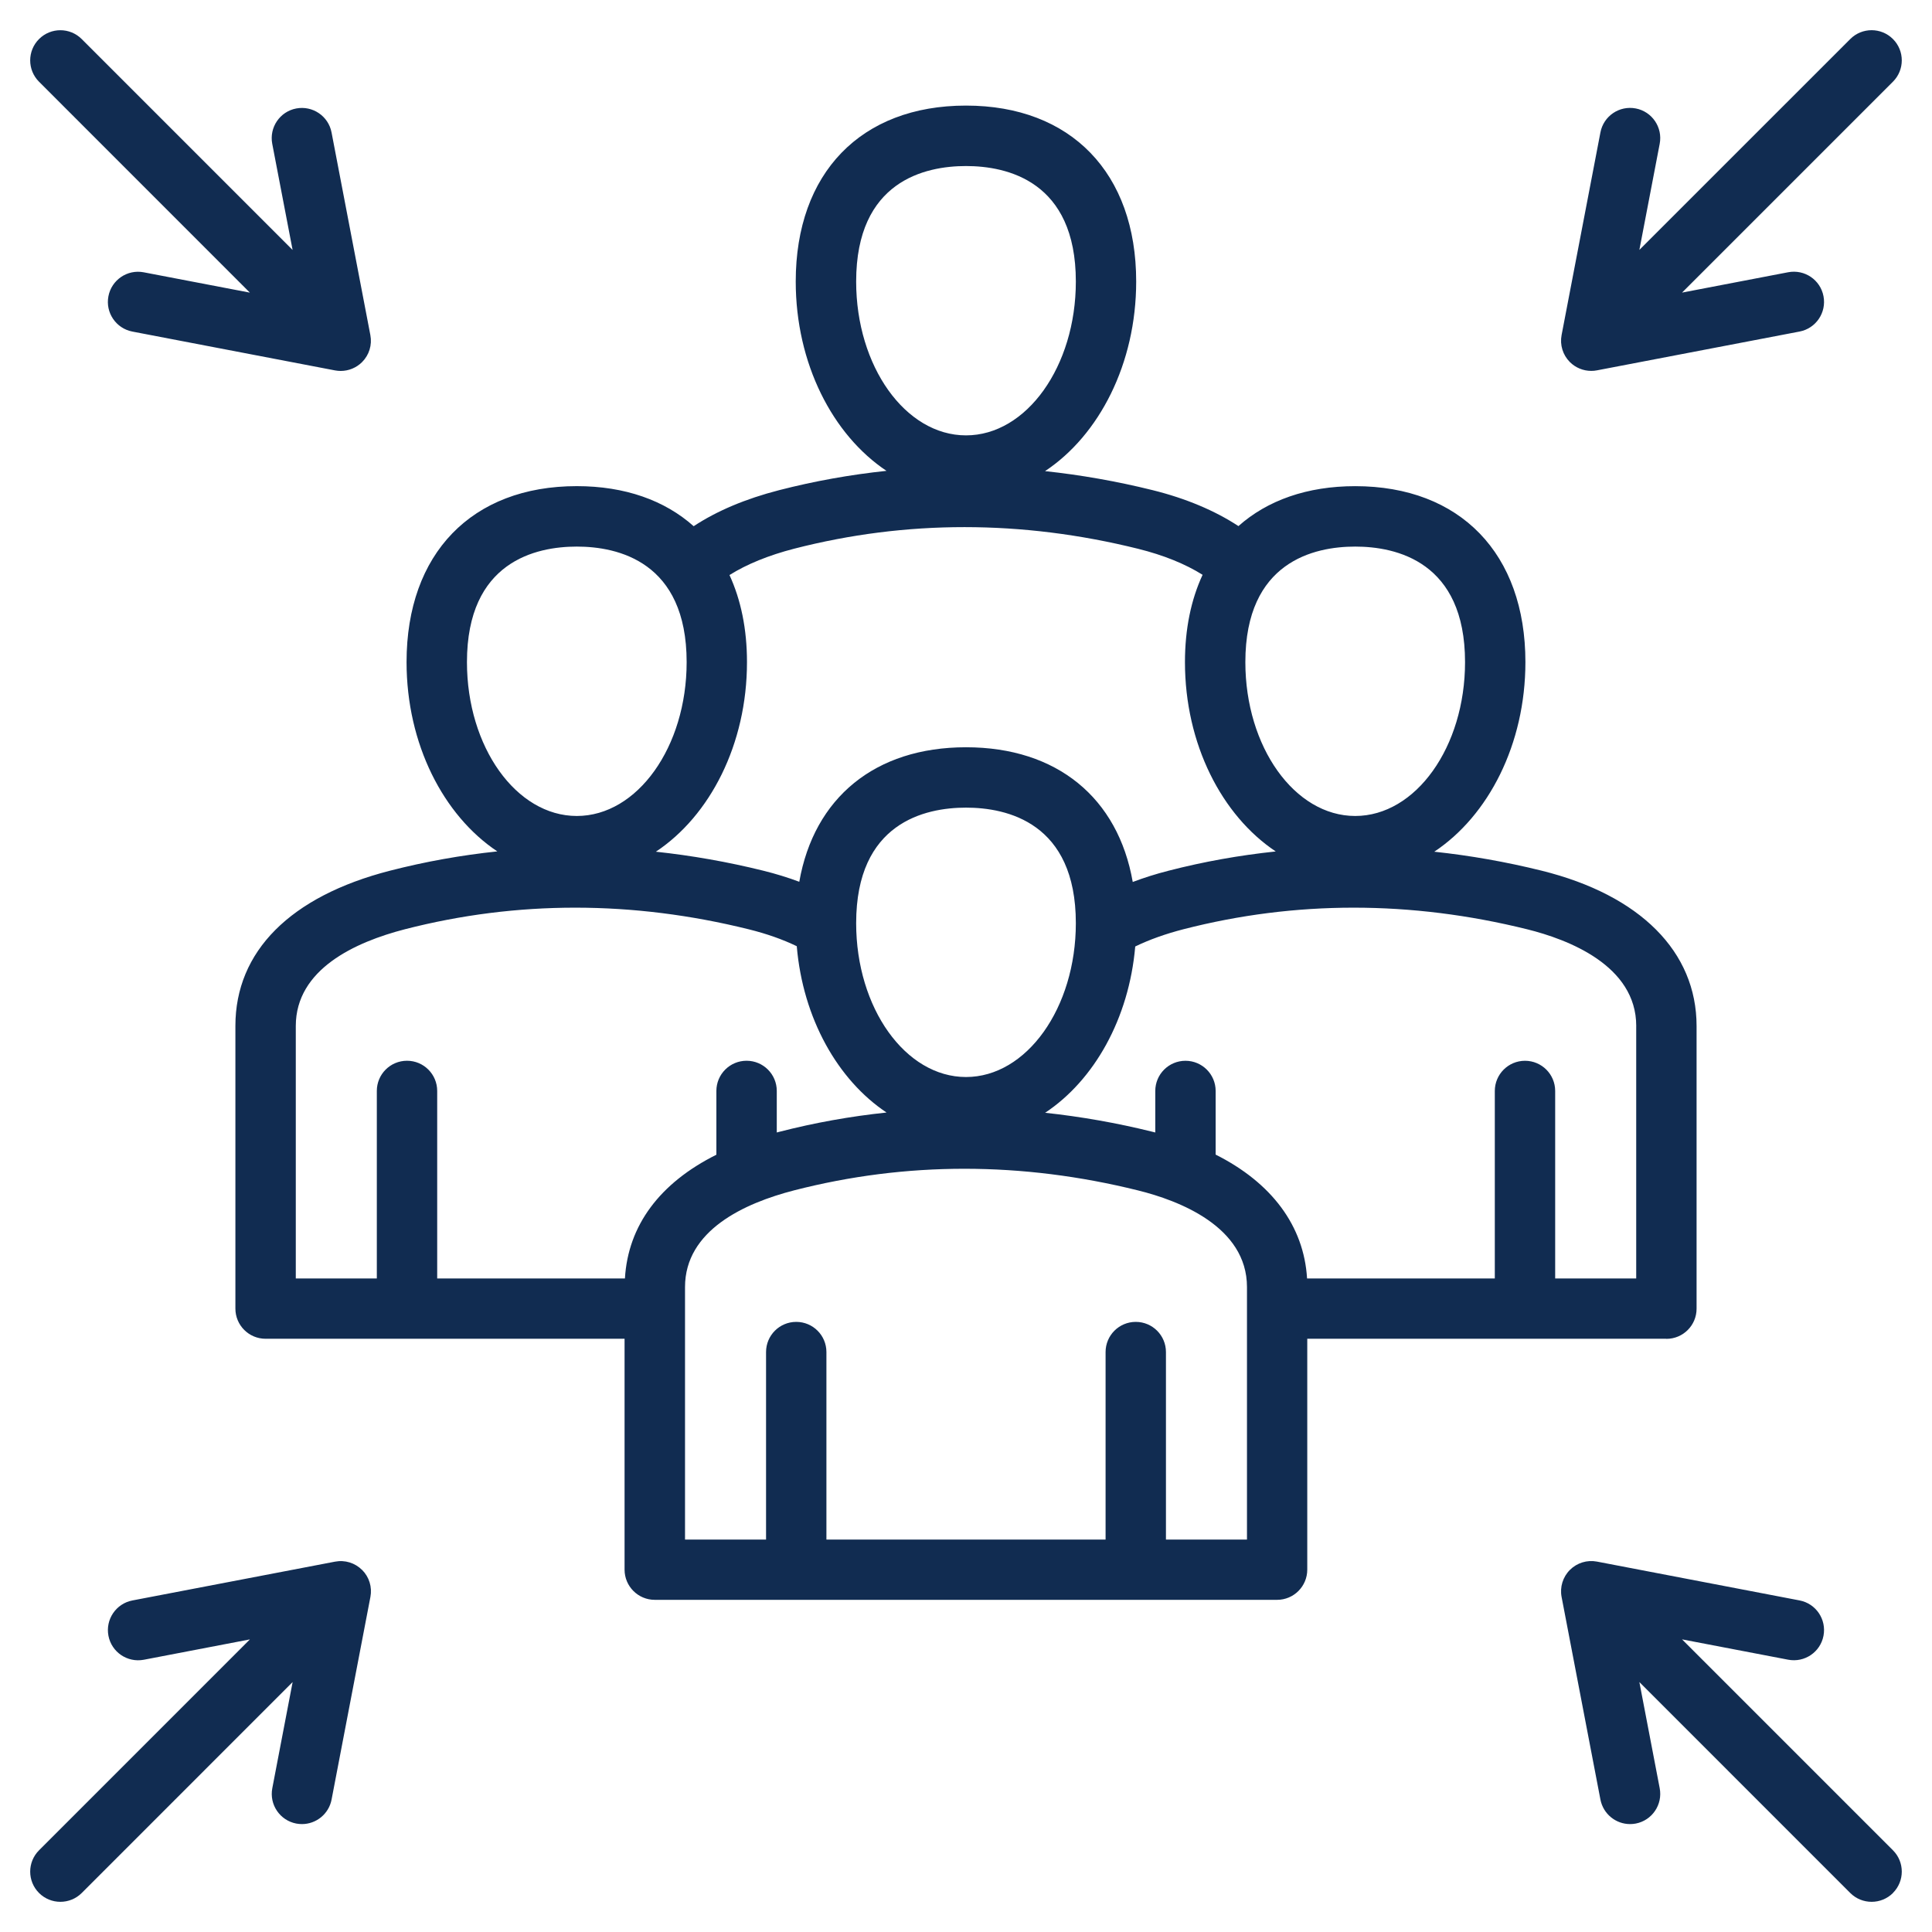 <?xml version="1.0" encoding="UTF-8"?> <svg xmlns="http://www.w3.org/2000/svg" xmlns:xlink="http://www.w3.org/1999/xlink" width="69" height="69" xml:space="preserve" overflow="hidden"><g transform="translate(-85 -61)"><path d="M144.514 108.816C145.11 108.816 145.592 108.334 145.592 107.738L145.592 97.643C145.592 94.989 143.577 92.969 140.064 92.097 138.782 91.779 137.502 91.555 136.224 91.418 138.157 90.136 139.479 87.582 139.479 84.646 139.479 80.772 137.15 78.363 133.4 78.363 131.683 78.363 130.264 78.87 129.23 79.789 128.389 79.237 127.349 78.799 126.163 78.505 124.881 78.187 123.6 77.963 122.323 77.826 124.256 76.544 125.578 73.99 125.578 71.053 125.578 67.179 123.249 64.771 119.499 64.771 115.748 64.771 113.419 67.178 113.419 71.053 113.419 73.983 114.735 76.532 116.66 77.816 115.372 77.952 114.093 78.18 112.826 78.506 111.626 78.815 110.604 79.246 109.774 79.793 108.739 78.87 107.32 78.362 105.599 78.362 101.85 78.362 99.52 80.769 99.52 84.645 99.52 87.574 100.835 90.123 102.761 91.407 101.472 91.543 100.193 91.771 98.925 92.097 95.366 93.012 93.407 94.981 93.407 97.64L93.407 107.735C93.407 108.331 93.889 108.813 94.485 108.813L107.306 108.813 107.306 117.058C107.306 117.654 107.789 118.137 108.385 118.137L130.61 118.137C131.206 118.137 131.688 117.654 131.688 117.058L131.688 108.813 144.51 108.813ZM143.436 97.643 143.436 106.66 140.542 106.66 140.542 99.963C140.542 99.368 140.06 98.885 139.464 98.885 138.869 98.885 138.386 99.368 138.386 99.963L138.386 106.66 131.681 106.66C131.568 104.78 130.415 103.24 128.416 102.236L128.416 99.963C128.416 99.368 127.934 98.885 127.338 98.885 126.742 98.885 126.26 99.368 126.26 99.963L126.26 101.446C126.228 101.438 126.197 101.43 126.166 101.422 124.884 101.104 123.604 100.88 122.326 100.742 124.074 99.583 125.321 97.384 125.544 94.803 126.047 94.559 126.624 94.353 127.267 94.187 131.265 93.159 135.397 93.16 139.546 94.19 140.999 94.551 143.437 95.478 143.437 97.643ZM115.577 93.97C115.577 90.38 118.035 89.844 119.5 89.844 120.965 89.844 123.423 90.38 123.423 93.97 123.423 97 121.663 99.465 119.5 99.465 117.337 99.465 115.577 97 115.577 93.97L115.577 93.97ZM133.4 80.521C134.865 80.521 137.323 81.057 137.323 84.647 137.323 87.677 135.563 90.142 133.4 90.142 131.237 90.142 129.477 87.677 129.477 84.647 129.477 81.057 131.935 80.521 133.4 80.521ZM115.577 71.055C115.577 67.465 118.035 66.93 119.5 66.93 120.965 66.93 123.423 67.466 123.423 71.055 123.423 74.084 121.663 76.549 119.5 76.549 117.337 76.549 115.577 74.084 115.577 71.055L115.577 71.055ZM113.364 80.596C117.363 79.568 121.495 79.569 125.644 80.599 126.551 80.824 127.333 81.141 127.95 81.529 127.539 82.413 127.32 83.46 127.32 84.646 127.32 87.576 128.636 90.124 130.562 91.409 129.273 91.545 127.994 91.772 126.727 92.099 126.28 92.213 125.856 92.348 125.455 92.499 124.931 89.495 122.749 87.688 119.5 87.688 116.251 87.688 114.073 89.493 113.546 92.492 113.142 92.341 112.715 92.209 112.263 92.097 110.981 91.779 109.7 91.555 108.424 91.418 110.357 90.136 111.678 87.582 111.678 84.646 111.678 83.464 111.46 82.42 111.053 81.537 111.67 81.15 112.453 80.831 113.364 80.596L113.364 80.596ZM101.677 84.647C101.677 81.057 104.135 80.521 105.6 80.521 107.065 80.521 109.523 81.057 109.523 84.647 109.523 87.677 107.763 90.142 105.6 90.142 103.437 90.142 101.677 87.677 101.677 84.647ZM95.564 97.643C95.564 95.616 97.684 94.646 99.463 94.187 103.462 93.159 107.593 93.16 111.743 94.19 112.38 94.348 112.953 94.55 113.456 94.793 113.675 97.372 114.918 99.57 116.662 100.733 115.373 100.869 114.095 101.097 112.828 101.423 112.798 101.431 112.77 101.439 112.742 101.446L112.742 99.962C112.742 99.366 112.259 98.884 111.663 98.884 111.068 98.884 110.585 99.366 110.585 99.962L110.585 102.24C108.564 103.249 107.429 104.768 107.319 106.659L100.614 106.659 100.614 99.962C100.614 99.366 100.131 98.884 99.536 98.884 98.94 98.884 98.458 99.366 98.458 99.962L98.458 106.659 95.564 106.659 95.564 97.641ZM129.535 115.984 126.641 115.984 126.641 109.288C126.641 108.692 126.159 108.21 125.563 108.21 124.967 108.21 124.485 108.692 124.485 109.288L124.485 115.984 114.515 115.984 114.515 109.288C114.515 108.692 114.033 108.21 113.437 108.21 112.841 108.21 112.359 108.692 112.359 109.288L112.359 115.984 109.465 115.984 109.465 106.967C109.465 104.94 111.585 103.97 113.364 103.512 117.363 102.484 121.495 102.485 125.644 103.515 127.097 103.874 129.535 104.803 129.535 106.967L129.535 115.984ZM141.068 73.932C140.815 73.679 140.704 73.318 140.771 72.967L142.158 65.729C142.27 65.144 142.833 64.761 143.42 64.873 144.004 64.985 144.387 65.55 144.275 66.135L143.549 69.925 151.081 62.394C151.501 61.973 152.185 61.973 152.605 62.394 153.026 62.814 153.026 63.497 152.605 63.918L145.073 71.45 148.864 70.723C149.449 70.612 150.014 70.994 150.125 71.579 150.237 72.164 149.855 72.729 149.27 72.841L142.033 74.227C141.965 74.241 141.897 74.246 141.829 74.246 141.546 74.246 141.271 74.134 141.067 73.931L141.067 73.931ZM86.394 63.919C85.973 63.499 85.973 62.815 86.394 62.395 86.814 61.974 87.497 61.974 87.918 62.395L95.45 69.927 94.723 66.136C94.612 65.551 94.994 64.986 95.579 64.874 96.163 64.763 96.729 65.145 96.841 65.73L98.227 72.967C98.295 73.318 98.184 73.68 97.931 73.932 97.727 74.136 97.451 74.248 97.168 74.248 97.101 74.248 97.033 74.241 96.966 74.229L89.728 72.842C89.143 72.73 88.76 72.165 88.872 71.581 88.984 70.996 89.548 70.613 90.133 70.725L93.924 71.451 86.394 63.919ZM97.932 117.068C98.186 117.321 98.296 117.682 98.229 118.033L96.842 125.27C96.743 125.786 96.291 126.146 95.784 126.146 95.717 126.146 95.649 126.139 95.581 126.127 94.996 126.015 94.613 125.45 94.725 124.865L95.451 121.074 87.919 128.607C87.709 128.817 87.433 128.922 87.156 128.922 86.88 128.922 86.605 128.817 86.394 128.607 85.973 128.186 85.973 127.503 86.394 127.082L93.925 119.55 90.135 120.277C89.55 120.387 88.985 120.006 88.873 119.421 88.761 118.836 89.144 118.271 89.729 118.159L96.966 116.773C97.318 116.705 97.679 116.817 97.931 117.069L97.931 117.069ZM152.607 128.607C152.396 128.817 152.12 128.922 151.844 128.922 151.567 128.922 151.291 128.817 151.081 128.607L143.549 121.074 144.275 124.865C144.387 125.45 144.004 126.015 143.42 126.127 143.351 126.14 143.282 126.146 143.216 126.146 142.709 126.146 142.258 125.786 142.158 125.27L140.771 118.033C140.704 117.682 140.816 117.32 141.068 117.068 141.321 116.816 141.682 116.704 142.033 116.771L149.27 118.158C149.855 118.27 150.237 118.835 150.125 119.42 150.014 120.004 149.449 120.387 148.864 120.275L145.073 119.549 152.605 127.081C153.026 127.501 153.026 128.185 152.605 128.605L152.605 128.605Z" fill="#112C51"></path></g></svg> 